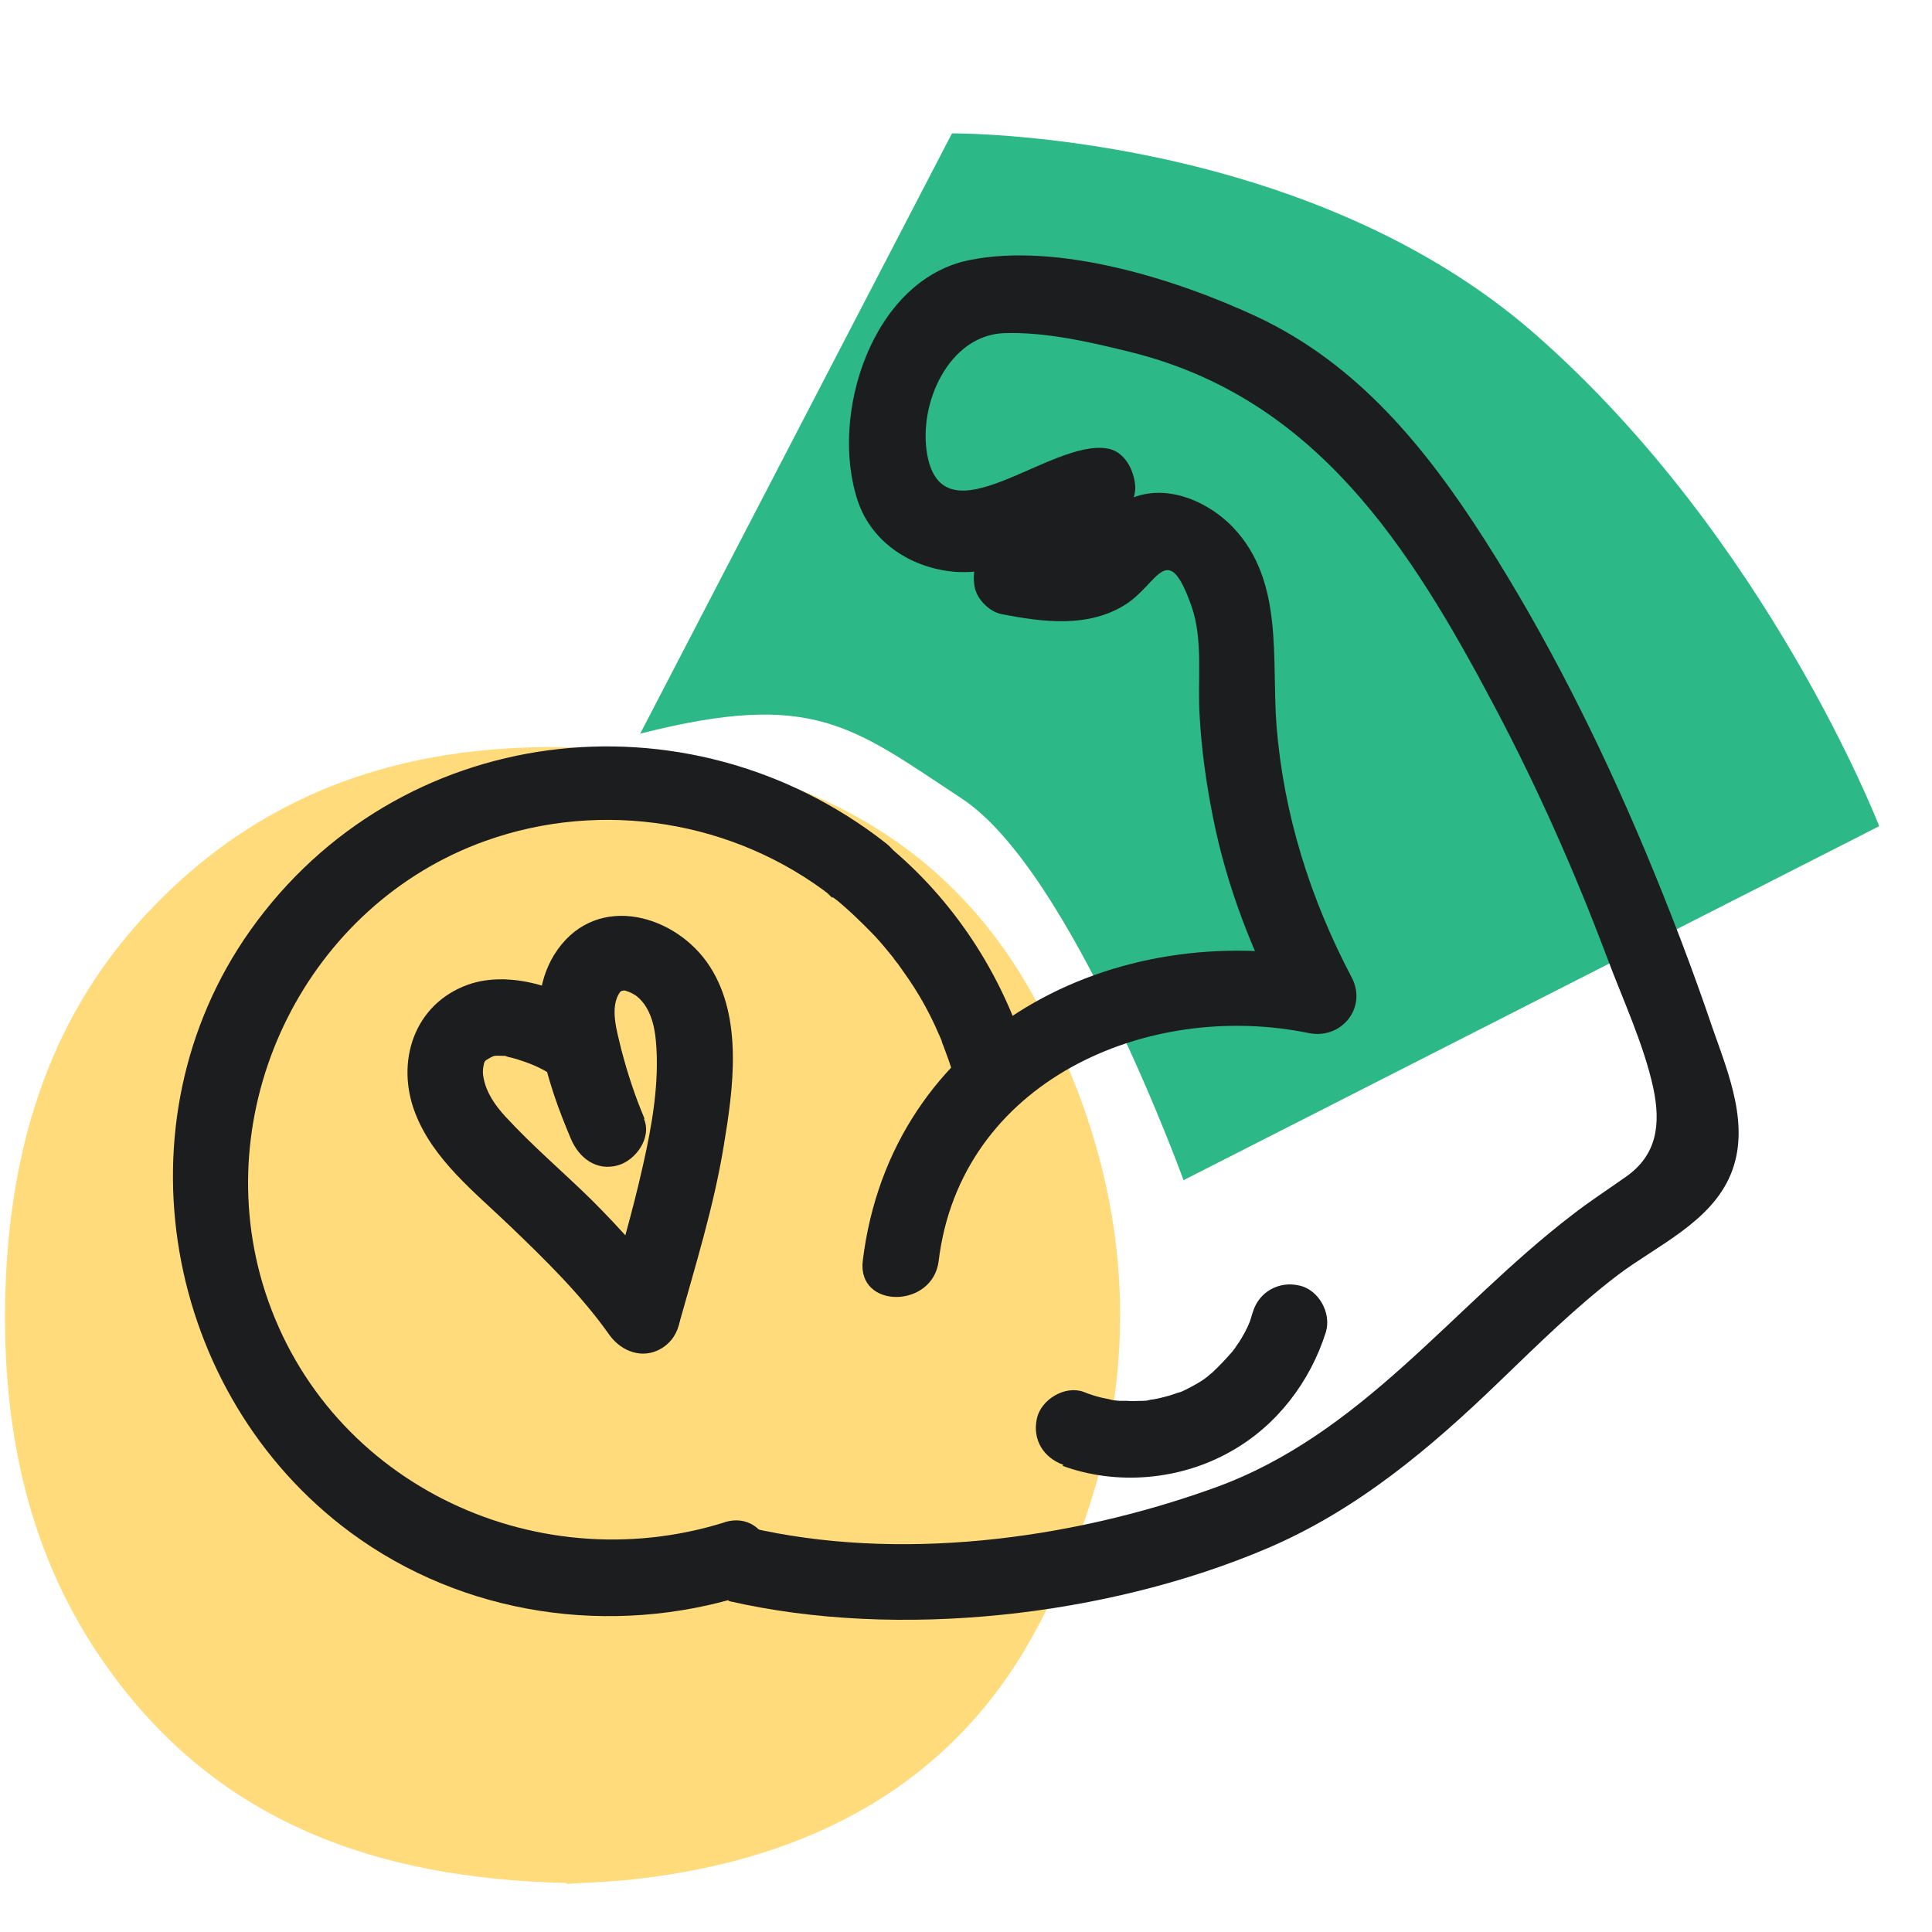 <svg width="57" height="57" viewBox="0 0 57 57" fill="none" xmlns="http://www.w3.org/2000/svg">
<g clip-path="url(#clip0_587_54579)">
<path d="M55.442 24.375L34.918 34.819C34.918 34.819 31.614 25.691 28.38 23.563C25.146 21.435 23.998 20.343 18.888 21.645L28.086 3.935C28.086 3.935 38.446 3.851 45.306 9.871C52.166 15.891 55.442 24.375 55.442 24.375Z" fill="#2CB987"/>
<path d="M16.704 55.553C11.104 55.427 6.428 53.761 3.18 49.211C0.828 45.935 0.058 42.169 0.156 38.207C0.268 34.049 1.346 30.199 4.23 27.063C8.108 22.835 13.078 21.645 18.566 22.149C23.676 22.625 27.946 24.781 30.48 29.373C33.91 35.589 33.896 42.029 30.48 48.245C28.016 52.711 23.844 54.839 18.86 55.427C18.076 55.525 17.292 55.539 16.718 55.581L16.704 55.553Z" fill="#FFDB7B"/>
<path d="M19.014 32.999C18.734 32.341 18.51 31.655 18.328 30.955C18.216 30.465 17.964 29.709 18.3 29.261C18.328 29.219 18.496 29.219 18.384 29.219C18.468 29.219 18.636 29.289 18.762 29.373C19.168 29.681 19.308 30.227 19.35 30.703C19.462 31.921 19.238 33.195 18.972 34.371C18.664 35.757 18.258 37.129 17.866 38.501C17.474 39.873 19.644 40.489 20.022 39.103C20.512 37.353 21.058 35.603 21.352 33.811C21.632 32.131 21.926 30.045 20.946 28.519C19.966 26.993 17.656 26.321 16.452 28.015C15.318 29.611 16.158 31.977 16.844 33.601C17.082 34.161 17.586 34.553 18.216 34.385C18.748 34.245 19.238 33.573 19 33.013L19.014 32.999Z" fill="#1C1D1F"/>
<path d="M17.614 29.891C16.62 29.135 15.024 28.617 13.806 29.051C12.21 29.625 11.664 31.333 12.252 32.845C12.784 34.217 14.002 35.169 15.038 36.163C16.074 37.157 17.138 38.193 17.978 39.383C18.328 39.873 18.958 40.111 19.504 39.789C19.994 39.509 20.26 38.753 19.91 38.263C19.182 37.227 18.342 36.289 17.46 35.407C16.62 34.581 15.71 33.811 14.912 32.943C14.604 32.607 14.352 32.243 14.268 31.809C14.24 31.683 14.24 31.557 14.268 31.431C14.296 31.319 14.282 31.305 14.436 31.221C14.604 31.123 14.604 31.151 14.87 31.151C15.136 31.151 14.702 31.095 14.982 31.179C15.094 31.207 15.22 31.235 15.332 31.277C15.738 31.403 16.102 31.571 16.48 31.851C16.956 32.215 17.74 31.921 18.006 31.445C18.342 30.871 18.09 30.283 17.6 29.919L17.614 29.891Z" fill="#1C1D1F"/>
<path d="M21.506 47.237C26.504 48.385 32.678 47.685 37.382 45.683C40.042 44.549 42.198 42.729 44.256 40.741C45.376 39.663 46.482 38.571 47.728 37.619C48.876 36.751 50.472 36.065 51.06 34.651C51.648 33.237 51.004 31.697 50.528 30.339C49.926 28.561 49.254 26.811 48.526 25.075C47.196 21.911 45.656 18.831 43.808 15.933C42.072 13.217 40.07 10.753 37.102 9.353C34.736 8.247 31.236 7.141 28.604 7.673C25.734 8.247 24.446 12.251 25.314 14.799C25.734 16.031 26.924 16.773 28.184 16.871C28.856 16.913 29.43 16.787 30.046 16.521C30.452 16.353 31.74 15.359 32.048 15.415L31.222 14.337C31.18 13.903 31.67 13.735 31.166 14.043C31.026 14.127 30.886 14.337 30.76 14.449C30.382 14.827 29.99 15.191 29.612 15.569C29.108 16.087 28.604 16.535 28.758 17.333C28.828 17.683 29.192 18.047 29.542 18.117C30.76 18.355 32.118 18.537 33.224 17.823C34.176 17.207 34.442 15.877 35.156 17.893C35.506 18.901 35.324 20.091 35.394 21.141C35.45 22.135 35.59 23.129 35.786 24.109C36.192 26.167 36.962 28.127 37.942 29.975L39.202 28.323C32.86 27.021 26.28 30.409 25.454 37.199C25.286 38.627 27.526 38.613 27.694 37.199C28.338 31.907 33.84 29.499 38.614 30.479C39.58 30.675 40.35 29.723 39.874 28.827C38.656 26.517 37.872 24.025 37.662 21.421C37.508 19.433 37.886 17.151 36.388 15.569C35.534 14.673 34.092 14.141 33 14.911C32.692 15.135 32.538 15.471 32.258 15.695C31.614 16.213 30.998 16.087 30.158 15.933L30.942 16.717C31.026 17.151 30.522 17.529 30.942 17.417C31.068 17.389 31.334 17.025 31.432 16.927C31.782 16.577 32.132 16.255 32.482 15.905C32.888 15.499 33.546 14.953 33.49 14.309C33.448 13.861 33.182 13.315 32.664 13.231C30.984 12.951 27.848 16.017 27.358 13.427C27.078 11.901 28.002 9.885 29.626 9.829C30.858 9.787 32.174 10.095 33.364 10.389C38.824 11.747 41.596 16.129 44.088 20.833C45.362 23.241 46.468 25.733 47.42 28.267C47.882 29.499 48.498 30.815 48.778 32.103C49.002 33.167 48.89 34.077 47.966 34.721C47.434 35.099 46.888 35.449 46.37 35.855C42.828 38.571 40.182 42.323 35.842 43.891C31.502 45.459 26.462 46.075 22.108 45.067C20.708 44.745 20.106 46.901 21.506 47.223V47.237Z" fill="#1C1D1F"/>
<path d="M31.348 43.247C32.958 43.835 34.82 43.667 36.304 42.827C37.662 42.071 38.656 40.769 39.118 39.299C39.286 38.739 38.908 38.053 38.334 37.927C37.732 37.787 37.144 38.109 36.962 38.711C36.934 38.781 36.92 38.865 36.892 38.935C36.892 38.963 36.808 39.145 36.864 39.019C36.92 38.879 36.822 39.117 36.808 39.145C36.78 39.201 36.752 39.257 36.724 39.313C36.654 39.439 36.584 39.565 36.5 39.677C36.458 39.747 36.416 39.803 36.36 39.873C36.29 39.957 36.304 39.957 36.36 39.873C36.178 40.083 35.982 40.293 35.772 40.489C35.772 40.489 35.548 40.671 35.66 40.587C35.772 40.503 35.548 40.671 35.548 40.671C35.436 40.755 35.31 40.825 35.184 40.895C35.058 40.965 34.918 41.035 34.778 41.091C34.89 41.049 34.806 41.077 34.75 41.091C34.666 41.119 34.582 41.147 34.498 41.175C34.344 41.217 34.19 41.259 34.022 41.287C33.952 41.287 33.882 41.315 33.812 41.329C33.98 41.301 33.812 41.329 33.728 41.329C33.56 41.329 33.406 41.343 33.238 41.329C33.168 41.329 33.098 41.329 33.028 41.329C33.028 41.329 32.734 41.301 32.86 41.315C32.972 41.329 32.762 41.301 32.748 41.287C32.664 41.273 32.566 41.245 32.482 41.231C32.314 41.189 32.132 41.133 31.964 41.063C31.418 40.867 30.718 41.287 30.592 41.847C30.452 42.477 30.788 43.009 31.376 43.219L31.348 43.247Z" fill="#1C1D1F"/>
<path d="M21.38 44.913C15.696 46.691 9.466 43.667 7.744 37.857C6.176 32.537 9.074 26.685 14.324 24.809C17.768 23.577 21.674 24.207 24.558 26.461C25.678 27.343 27.274 25.761 26.14 24.879C20.26 20.273 11.734 21.309 7.38 27.455C3.376 33.111 4.832 41.133 10.334 45.207C13.666 47.671 18.034 48.301 21.968 47.069C23.34 46.635 22.752 44.479 21.366 44.913H21.38Z" fill="#1C1D1F"/>
<path d="M24.572 26.461C25.006 26.811 25.412 27.203 25.804 27.609C26 27.819 26.182 28.043 26.364 28.267C26.504 28.435 26.308 28.183 26.378 28.295C26.42 28.337 26.448 28.393 26.49 28.435C26.574 28.561 26.672 28.687 26.756 28.813C27.078 29.275 27.358 29.765 27.596 30.283C27.652 30.409 27.708 30.535 27.764 30.661C27.806 30.759 27.834 30.829 27.764 30.689C27.792 30.745 27.806 30.801 27.834 30.857C27.946 31.151 28.044 31.431 28.142 31.739C28.31 32.299 28.94 32.705 29.514 32.523C30.088 32.341 30.48 31.739 30.298 31.151C29.556 28.715 28.114 26.517 26.14 24.907C25.692 24.543 24.992 24.431 24.558 24.907C24.18 25.313 24.068 26.097 24.558 26.489L24.572 26.461Z" fill="#1C1D1F"/>
</g>
<defs>
<clipPath id="clip0_587_54579">
<rect width="56" height="56" fill="white" transform="translate(0.156 0.099)"/>
</clipPath>
</defs>
</svg>
